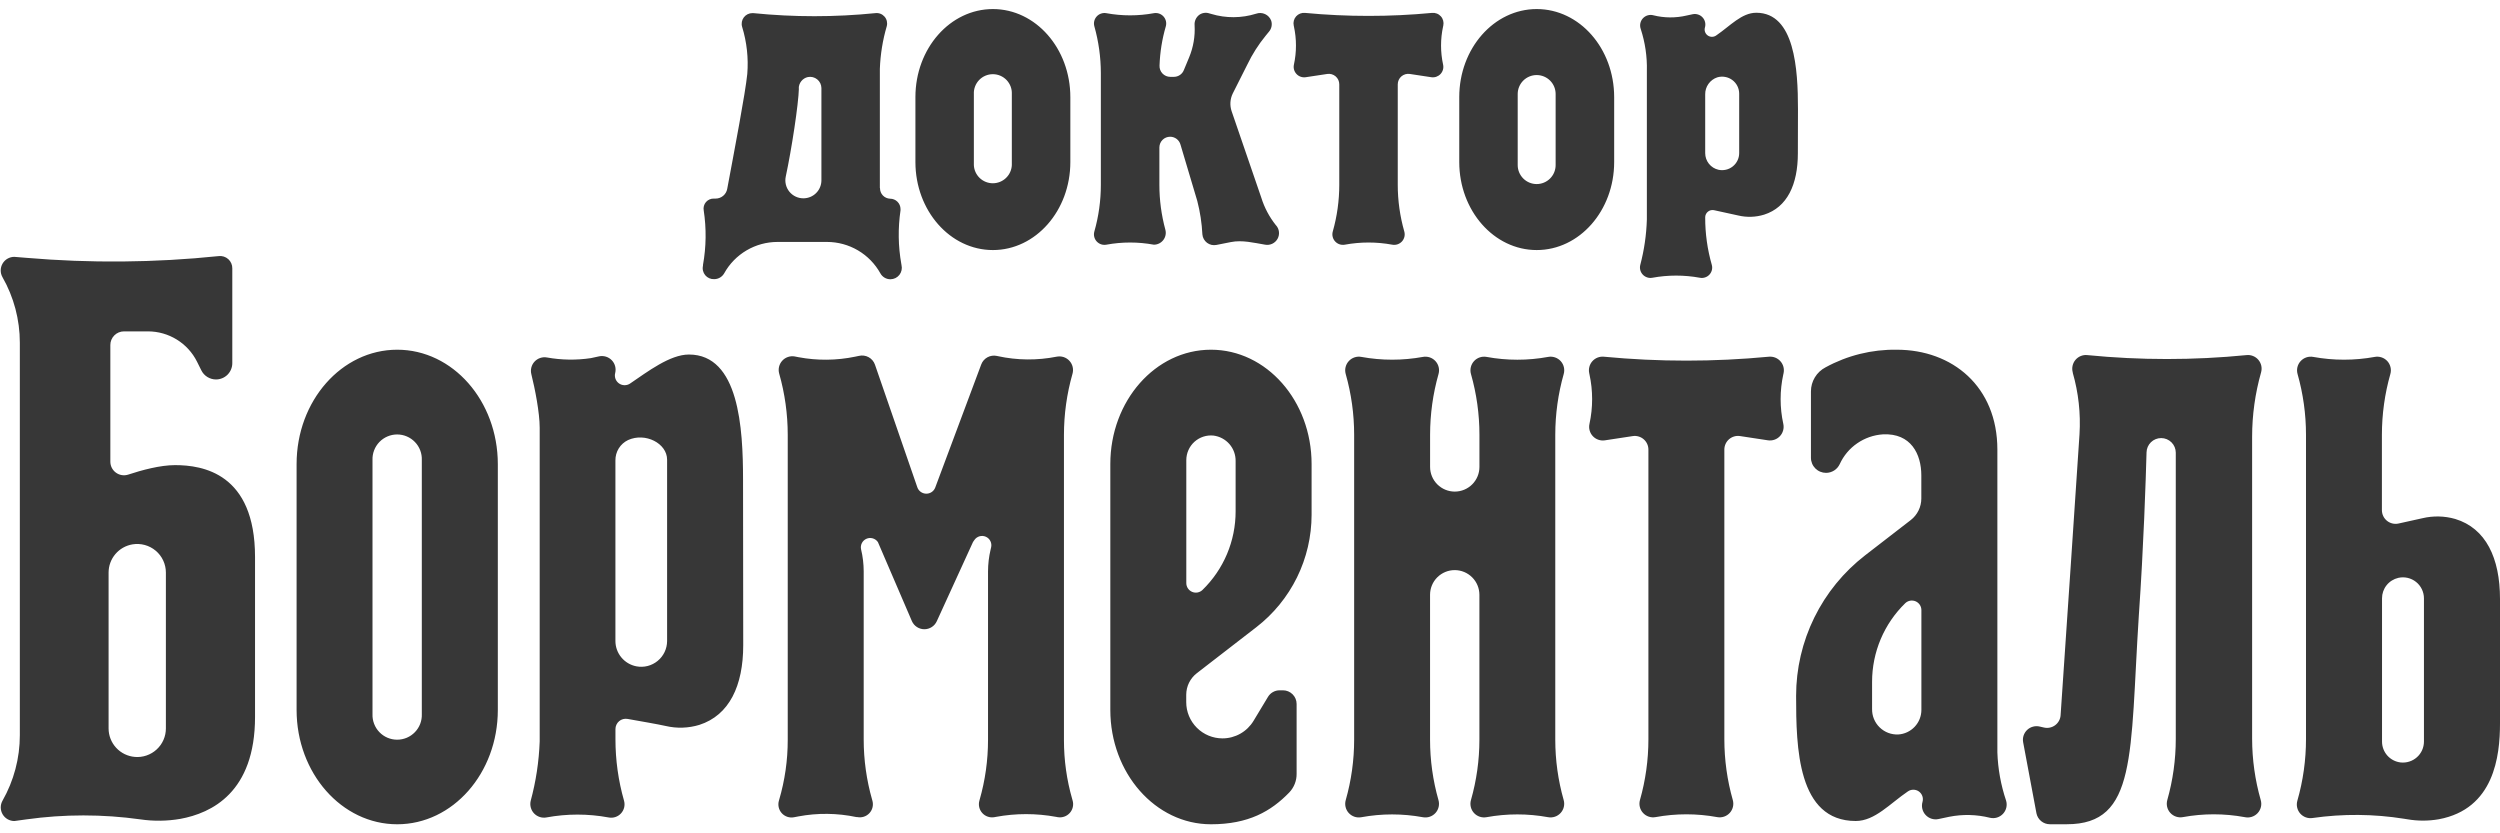 <?xml version="1.0" encoding="UTF-8"?> <svg xmlns="http://www.w3.org/2000/svg" width="138" height="46" viewBox="0 0 138 46" fill="none"> <path d="M132.51 42.087C132.673 42.105 132.837 42.089 132.993 42.039C133.149 41.99 133.293 41.908 133.415 41.799C133.537 41.691 133.634 41.557 133.701 41.408C133.767 41.259 133.802 41.097 133.802 40.934V33.027C133.802 32.854 133.762 32.683 133.687 32.526C133.612 32.37 133.503 32.232 133.367 32.124C133.231 32.015 133.073 31.939 132.904 31.899C132.735 31.86 132.559 31.859 132.389 31.897C132.133 31.956 131.904 32.099 131.74 32.305C131.576 32.51 131.487 32.765 131.488 33.027V40.934C131.487 41.218 131.591 41.492 131.779 41.705C131.968 41.917 132.228 42.053 132.51 42.087ZM127.687 19.701C128.811 19.906 129.964 19.906 131.088 19.701C131.214 19.677 131.344 19.687 131.465 19.728C131.586 19.769 131.695 19.84 131.781 19.934C131.867 20.029 131.927 20.144 131.956 20.268C131.986 20.393 131.983 20.523 131.948 20.645C131.638 21.736 131.482 22.863 131.481 23.996V28.163C131.482 28.276 131.507 28.387 131.556 28.489C131.604 28.59 131.675 28.679 131.763 28.75C131.851 28.82 131.954 28.87 132.063 28.896C132.173 28.922 132.287 28.923 132.397 28.899L133.713 28.607C134.311 28.464 134.937 28.477 135.529 28.647C137.217 29.159 138 30.797 138 33.066V39.929C138 41.742 137.675 44.658 134.615 45.224C134.042 45.323 133.456 45.323 132.884 45.224L132.71 45.196C131.034 44.928 129.327 44.914 127.646 45.155C127.522 45.173 127.395 45.16 127.277 45.116C127.159 45.073 127.054 45 126.971 44.906C126.888 44.811 126.831 44.698 126.803 44.575C126.775 44.453 126.779 44.325 126.813 44.204C127.131 43.096 127.292 41.948 127.291 40.795V23.996C127.291 22.863 127.134 21.736 126.825 20.645C126.79 20.523 126.788 20.393 126.817 20.268C126.847 20.144 126.907 20.029 126.994 19.935C127.08 19.84 127.189 19.769 127.31 19.728C127.431 19.687 127.561 19.678 127.687 19.701ZM7.442 41.782C7.661 41.801 7.88 41.774 8.087 41.703C8.294 41.632 8.485 41.52 8.646 41.371C8.807 41.224 8.936 41.044 9.024 40.844C9.112 40.644 9.157 40.427 9.157 40.209V31.607C9.157 31.377 9.107 31.151 9.01 30.942C8.914 30.734 8.773 30.549 8.597 30.401C8.421 30.253 8.216 30.144 7.994 30.084C7.772 30.023 7.54 30.011 7.313 30.049C6.944 30.111 6.609 30.301 6.368 30.586C6.126 30.872 5.994 31.233 5.994 31.607V40.209C5.994 40.606 6.144 40.988 6.414 41.28C6.684 41.572 7.054 41.751 7.45 41.782H7.442ZM0.137 15.3C0.072 15.186 0.038 15.056 0.039 14.925C0.04 14.794 0.075 14.665 0.141 14.551C0.207 14.438 0.302 14.343 0.416 14.278C0.53 14.212 0.659 14.178 0.791 14.178L1.45 14.232C4.985 14.534 8.54 14.502 12.069 14.137C12.164 14.125 12.262 14.134 12.354 14.163C12.446 14.192 12.53 14.241 12.602 14.305C12.674 14.37 12.73 14.449 12.768 14.538C12.807 14.626 12.825 14.722 12.823 14.818V20.047C12.823 20.285 12.728 20.514 12.56 20.683C12.391 20.851 12.162 20.946 11.923 20.946C11.756 20.946 11.592 20.899 11.449 20.811C11.306 20.724 11.191 20.598 11.116 20.448L10.874 19.962C10.623 19.461 10.238 19.04 9.761 18.745C9.284 18.45 8.734 18.293 8.173 18.292H6.841C6.742 18.292 6.645 18.312 6.553 18.35C6.462 18.388 6.379 18.444 6.31 18.514C6.24 18.584 6.185 18.667 6.147 18.758C6.11 18.849 6.09 18.947 6.091 19.046V25.483C6.091 25.603 6.119 25.72 6.173 25.826C6.228 25.932 6.306 26.024 6.403 26.093C6.5 26.163 6.612 26.209 6.73 26.227C6.848 26.245 6.968 26.234 7.081 26.197C7.818 25.953 8.837 25.675 9.662 25.675C11.177 25.675 14.078 26.116 14.078 30.748V39.574C14.078 43.739 11.681 44.885 9.952 45.202C9.225 45.327 8.483 45.337 7.753 45.23C5.664 44.938 3.544 44.938 1.454 45.23L0.797 45.321C0.665 45.321 0.535 45.287 0.421 45.222C0.306 45.157 0.211 45.062 0.144 44.949C0.078 44.835 0.042 44.706 0.041 44.574C0.04 44.443 0.074 44.313 0.139 44.198C0.765 43.096 1.095 41.851 1.095 40.584V18.917C1.095 17.648 0.765 16.402 0.137 15.3ZM21.926 19.304C18.86 19.304 16.372 22.125 16.372 25.614V39.189C16.372 42.675 18.86 45.5 21.926 45.5C24.993 45.5 27.48 42.679 27.48 39.189V25.614C27.476 22.128 24.995 19.304 21.926 19.304ZM23.284 39.419C23.291 39.602 23.261 39.784 23.196 39.955C23.131 40.126 23.032 40.282 22.904 40.414C22.777 40.546 22.625 40.651 22.456 40.723C22.288 40.794 22.106 40.831 21.923 40.831C21.74 40.831 21.559 40.794 21.39 40.723C21.221 40.651 21.069 40.546 20.942 40.414C20.815 40.282 20.716 40.126 20.651 39.955C20.585 39.784 20.555 39.602 20.562 39.419V25.395C20.555 25.212 20.585 25.029 20.651 24.858C20.716 24.687 20.815 24.531 20.942 24.399C21.069 24.267 21.221 24.163 21.39 24.091C21.559 24.019 21.74 23.982 21.923 23.982C22.106 23.982 22.288 24.019 22.456 24.091C22.625 24.163 22.777 24.267 22.904 24.399C23.032 24.531 23.131 24.687 23.196 24.858C23.261 25.029 23.291 25.212 23.284 25.395V39.419ZM43.011 20.621C43.324 21.721 43.483 22.859 43.483 24.002C43.483 27.831 43.483 37.049 43.483 40.833C43.485 41.959 43.325 43.078 43.007 44.158L42.995 44.2C42.961 44.319 42.957 44.445 42.985 44.565C43.013 44.685 43.071 44.797 43.154 44.888C43.237 44.98 43.343 45.048 43.46 45.088C43.577 45.127 43.703 45.136 43.824 45.113L44.077 45.065C45.133 44.867 46.217 44.88 47.268 45.101H47.311C47.433 45.127 47.559 45.121 47.678 45.084C47.797 45.047 47.905 44.979 47.99 44.888C48.075 44.797 48.135 44.685 48.164 44.564C48.193 44.443 48.19 44.316 48.156 44.196L48.14 44.14C47.833 43.062 47.676 41.946 47.676 40.825V31.536C47.675 31.129 47.627 30.724 47.532 30.327C47.505 30.21 47.52 30.087 47.574 29.98C47.628 29.873 47.718 29.788 47.828 29.74C47.939 29.692 48.062 29.684 48.178 29.718C48.294 29.752 48.394 29.825 48.461 29.924L50.337 34.287C50.396 34.42 50.492 34.533 50.614 34.612C50.737 34.691 50.879 34.734 51.025 34.734C51.171 34.734 51.313 34.691 51.435 34.612C51.557 34.533 51.654 34.42 51.713 34.287L53.71 29.918L53.789 29.805C53.856 29.707 53.956 29.636 54.071 29.603C54.185 29.571 54.307 29.579 54.416 29.627C54.526 29.674 54.615 29.759 54.668 29.865C54.722 29.971 54.737 30.093 54.711 30.209L54.681 30.337C54.587 30.734 54.54 31.139 54.539 31.546V40.837C54.54 41.961 54.383 43.078 54.073 44.158L54.063 44.194C54.029 44.313 54.026 44.439 54.054 44.559C54.082 44.679 54.141 44.791 54.224 44.882C54.307 44.974 54.413 45.042 54.53 45.081C54.647 45.121 54.773 45.13 54.895 45.107L54.979 45.091C56.076 44.889 57.201 44.889 58.298 45.091L58.381 45.107C58.503 45.129 58.63 45.119 58.747 45.078C58.865 45.038 58.97 44.967 59.053 44.874C59.136 44.781 59.193 44.669 59.22 44.547C59.247 44.426 59.242 44.299 59.206 44.18L59.186 44.11C58.883 43.054 58.73 41.962 58.73 40.864V24.011C58.73 22.868 58.889 21.731 59.202 20.631C59.237 20.508 59.24 20.377 59.21 20.251C59.18 20.126 59.119 20.01 59.031 19.916C58.944 19.821 58.833 19.75 58.711 19.71C58.588 19.671 58.457 19.663 58.33 19.688C57.255 19.902 56.147 19.892 55.076 19.658L55.03 19.648C54.853 19.609 54.668 19.635 54.509 19.721C54.35 19.808 54.227 19.948 54.164 20.118L51.626 26.91C51.588 27.011 51.52 27.099 51.43 27.16C51.341 27.221 51.235 27.253 51.127 27.251C51.018 27.25 50.913 27.215 50.825 27.152C50.737 27.089 50.671 27 50.636 26.898L48.299 20.132C48.238 19.954 48.113 19.806 47.948 19.716C47.783 19.626 47.59 19.601 47.407 19.646L47.206 19.688C46.175 19.902 45.113 19.912 44.078 19.717L43.857 19.674C43.732 19.654 43.604 19.666 43.485 19.709C43.365 19.751 43.259 19.823 43.175 19.917C43.091 20.011 43.032 20.125 43.003 20.248C42.974 20.371 42.977 20.5 43.011 20.621ZM74.283 20.645C74.592 21.735 74.749 22.862 74.749 23.994V40.829C74.749 41.957 74.593 43.079 74.285 44.164C74.249 44.287 74.246 44.417 74.275 44.542C74.304 44.667 74.364 44.782 74.45 44.877C74.537 44.971 74.645 45.043 74.767 45.084C74.888 45.125 75.018 45.134 75.144 45.111C76.268 44.904 77.42 44.904 78.544 45.111C78.67 45.134 78.8 45.125 78.921 45.084C79.043 45.043 79.152 44.971 79.238 44.877C79.324 44.782 79.384 44.667 79.413 44.542C79.442 44.417 79.439 44.287 79.403 44.164C79.095 43.08 78.939 41.958 78.939 40.831V32.83C78.939 32.469 79.083 32.123 79.338 31.868C79.594 31.613 79.94 31.47 80.301 31.47C80.662 31.47 81.008 31.614 81.263 31.869C81.519 32.124 81.662 32.469 81.663 32.83V40.829C81.663 41.956 81.506 43.078 81.197 44.162C81.161 44.285 81.158 44.415 81.187 44.54C81.216 44.665 81.276 44.78 81.362 44.875C81.448 44.969 81.558 45.041 81.679 45.082C81.8 45.123 81.93 45.132 82.056 45.109C83.18 44.904 84.331 44.904 85.454 45.109C85.58 45.132 85.71 45.123 85.831 45.082C85.953 45.041 86.062 44.969 86.148 44.874C86.234 44.78 86.295 44.665 86.324 44.54C86.353 44.415 86.35 44.285 86.315 44.162C86.007 43.078 85.851 41.956 85.851 40.829V23.994C85.852 22.862 86.008 21.735 86.317 20.645C86.352 20.523 86.355 20.393 86.326 20.268C86.297 20.144 86.237 20.029 86.151 19.934C86.064 19.84 85.956 19.769 85.835 19.728C85.713 19.687 85.584 19.677 85.458 19.701C84.334 19.908 83.182 19.908 82.058 19.701C81.932 19.678 81.803 19.687 81.682 19.728C81.56 19.769 81.451 19.84 81.365 19.935C81.279 20.029 81.219 20.144 81.189 20.268C81.16 20.393 81.162 20.523 81.197 20.645C81.507 21.735 81.665 22.862 81.665 23.994V25.776C81.665 26.136 81.521 26.482 81.266 26.737C81.011 26.992 80.664 27.136 80.303 27.136C79.942 27.136 79.596 26.992 79.34 26.737C79.085 26.482 78.941 26.136 78.941 25.776V23.994C78.942 22.862 79.098 21.735 79.407 20.645C79.442 20.523 79.445 20.393 79.415 20.268C79.386 20.144 79.325 20.029 79.239 19.935C79.153 19.84 79.044 19.769 78.923 19.728C78.801 19.687 78.672 19.678 78.546 19.701C77.422 19.906 76.27 19.906 75.146 19.701C75.02 19.677 74.89 19.686 74.769 19.727C74.647 19.768 74.538 19.839 74.452 19.934C74.365 20.028 74.305 20.143 74.275 20.268C74.245 20.392 74.248 20.522 74.283 20.645ZM124.791 44.158C124.479 43.061 124.319 41.926 124.317 40.785V24.105C124.318 22.905 124.484 21.71 124.812 20.555C124.845 20.436 124.85 20.311 124.824 20.191C124.798 20.07 124.742 19.958 124.662 19.863C124.583 19.769 124.481 19.696 124.366 19.651C124.252 19.605 124.127 19.588 124.005 19.602C121.085 19.89 118.144 19.89 115.224 19.602C115.101 19.588 114.977 19.605 114.862 19.651C114.747 19.697 114.645 19.771 114.565 19.866C114.486 19.96 114.43 20.073 114.405 20.194C114.379 20.315 114.383 20.44 114.417 20.559V20.581C114.733 21.68 114.858 22.825 114.789 23.966C114.682 25.697 113.959 36.324 113.745 39.481C113.738 39.59 113.707 39.696 113.654 39.792C113.601 39.887 113.528 39.97 113.44 40.035C113.352 40.099 113.251 40.144 113.143 40.165C113.036 40.186 112.926 40.184 112.819 40.158L112.593 40.106C112.471 40.077 112.344 40.078 112.223 40.111C112.101 40.143 111.99 40.205 111.899 40.292C111.808 40.378 111.74 40.486 111.701 40.605C111.663 40.724 111.655 40.851 111.678 40.974L112.412 44.894C112.446 45.064 112.539 45.218 112.674 45.328C112.809 45.439 112.978 45.498 113.152 45.498H114.092C117.972 45.498 117.569 41.67 118.061 34.013C118.331 30.12 118.446 26.513 118.489 24.972C118.493 24.761 118.58 24.56 118.731 24.412C118.882 24.264 119.084 24.182 119.296 24.182C119.51 24.182 119.715 24.267 119.866 24.418C120.018 24.569 120.103 24.774 120.103 24.988V40.787C120.103 41.928 119.945 43.063 119.635 44.16C119.6 44.283 119.597 44.413 119.626 44.537C119.655 44.662 119.715 44.776 119.801 44.871C119.887 44.966 119.996 45.037 120.117 45.078C120.239 45.119 120.368 45.128 120.494 45.105C121.62 44.898 122.775 44.898 123.902 45.105C124.03 45.135 124.164 45.13 124.289 45.092C124.415 45.053 124.529 44.983 124.619 44.887C124.709 44.791 124.772 44.673 124.803 44.545C124.833 44.417 124.829 44.284 124.791 44.158ZM97.646 19.69C94.615 19.979 91.563 19.979 88.532 19.69C88.415 19.679 88.296 19.696 88.185 19.739C88.075 19.782 87.976 19.851 87.898 19.94C87.819 20.029 87.762 20.134 87.733 20.249C87.703 20.363 87.7 20.483 87.725 20.599L87.738 20.662C87.935 21.564 87.935 22.499 87.738 23.402C87.712 23.521 87.715 23.645 87.748 23.762C87.781 23.88 87.841 23.988 87.925 24.077C88.008 24.166 88.112 24.233 88.228 24.273C88.343 24.313 88.466 24.325 88.587 24.307L90.124 24.073C90.232 24.056 90.341 24.063 90.446 24.093C90.55 24.123 90.647 24.175 90.729 24.245C90.812 24.316 90.878 24.404 90.923 24.502C90.969 24.601 90.992 24.708 90.992 24.817V40.813C90.992 41.945 90.835 43.071 90.526 44.16C90.491 44.283 90.488 44.413 90.517 44.537C90.546 44.662 90.607 44.776 90.693 44.871C90.779 44.966 90.887 45.037 91.009 45.078C91.13 45.119 91.26 45.128 91.385 45.105C92.511 44.898 93.665 44.898 94.791 45.105C94.917 45.128 95.046 45.119 95.168 45.078C95.289 45.037 95.398 44.966 95.484 44.871C95.57 44.776 95.63 44.662 95.659 44.537C95.688 44.413 95.685 44.283 95.65 44.16C95.341 43.071 95.185 41.945 95.184 40.813V24.814C95.184 24.706 95.208 24.599 95.253 24.5C95.298 24.402 95.364 24.314 95.447 24.243C95.529 24.173 95.626 24.121 95.73 24.091C95.835 24.061 95.945 24.054 96.052 24.071L97.589 24.305C97.71 24.323 97.833 24.312 97.949 24.272C98.064 24.233 98.168 24.165 98.252 24.076C98.335 23.988 98.396 23.88 98.428 23.762C98.461 23.645 98.465 23.521 98.439 23.402C98.241 22.499 98.241 21.564 98.439 20.662L98.453 20.599C98.478 20.484 98.475 20.364 98.445 20.249C98.415 20.135 98.358 20.029 98.279 19.941C98.201 19.852 98.103 19.784 97.993 19.74C97.882 19.697 97.764 19.68 97.646 19.69ZM66.07 37.156L69.352 34.619C70.3 33.886 71.067 32.945 71.596 31.87C72.124 30.795 72.399 29.613 72.4 28.415V25.614C72.4 22.128 69.913 19.304 66.846 19.304C63.78 19.304 61.29 22.125 61.29 25.614V39.189C61.29 42.675 63.778 45.5 66.846 45.5C68.914 45.5 70.161 44.785 71.17 43.741C71.433 43.464 71.578 43.095 71.573 42.713V38.859C71.573 38.659 71.494 38.467 71.352 38.326C71.211 38.184 71.019 38.105 70.819 38.105H70.635C70.505 38.105 70.377 38.139 70.264 38.203C70.15 38.267 70.056 38.36 69.99 38.472L69.197 39.788C69.019 40.084 68.768 40.329 68.467 40.499C68.167 40.669 67.827 40.759 67.482 40.759C66.951 40.759 66.442 40.548 66.067 40.173C65.691 39.798 65.48 39.29 65.48 38.76V38.347C65.481 38.117 65.534 37.89 65.636 37.683C65.739 37.477 65.887 37.296 66.07 37.156ZM65.484 25.395C65.485 25.205 65.525 25.017 65.602 24.844C65.679 24.671 65.791 24.515 65.932 24.388C66.073 24.261 66.239 24.164 66.419 24.105C66.6 24.045 66.79 24.024 66.979 24.043C67.322 24.085 67.637 24.253 67.864 24.513C68.09 24.773 68.212 25.108 68.206 25.453V28.228C68.207 29.037 68.045 29.838 67.731 30.583C67.416 31.329 66.955 32.004 66.374 32.568C66.299 32.639 66.205 32.687 66.104 32.705C66.002 32.723 65.897 32.711 65.803 32.67C65.708 32.629 65.627 32.562 65.57 32.475C65.514 32.389 65.484 32.288 65.484 32.185V25.395ZM110.737 44.196C110.447 43.337 110.285 42.439 110.255 41.532V24.819C110.255 21.333 107.768 19.304 104.699 19.304C103.327 19.284 101.974 19.619 100.771 20.277C100.527 20.403 100.323 20.594 100.181 20.829C100.039 21.063 99.963 21.332 99.964 21.607V25.268C99.963 25.377 99.985 25.486 100.027 25.587C100.068 25.688 100.13 25.78 100.207 25.858C100.285 25.935 100.376 25.997 100.478 26.038C100.579 26.08 100.687 26.102 100.797 26.102C100.955 26.102 101.11 26.056 101.244 25.972C101.378 25.887 101.484 25.766 101.552 25.622C101.763 25.158 102.097 24.759 102.518 24.47C102.939 24.18 103.43 24.009 103.94 23.976C105.488 23.902 106.057 25.068 106.057 26.245V27.518C106.057 27.748 106.004 27.974 105.903 28.18C105.802 28.386 105.655 28.567 105.474 28.707L102.952 30.656C101.767 31.573 100.808 32.749 100.148 34.093C99.488 35.437 99.145 36.914 99.145 38.411C99.145 41.261 99.219 45.319 102.437 45.319C103.492 45.319 104.324 44.358 105.318 43.684C105.407 43.623 105.512 43.591 105.62 43.592C105.728 43.593 105.833 43.626 105.921 43.688C106.009 43.751 106.076 43.838 106.112 43.94C106.149 44.041 106.153 44.151 106.125 44.255C106.087 44.38 106.082 44.513 106.111 44.641C106.14 44.769 106.202 44.887 106.291 44.983C106.379 45.08 106.492 45.152 106.616 45.192C106.741 45.232 106.875 45.239 107.003 45.212L107.592 45.087C108.338 44.939 109.108 44.957 109.846 45.141C109.974 45.171 110.107 45.167 110.233 45.129C110.359 45.091 110.473 45.02 110.563 44.925C110.653 44.829 110.717 44.712 110.748 44.584C110.778 44.456 110.775 44.322 110.737 44.196ZM106.061 39.185C106.061 39.532 105.929 39.865 105.691 40.117C105.453 40.37 105.128 40.522 104.782 40.543C104.593 40.551 104.404 40.52 104.227 40.453C104.051 40.385 103.89 40.282 103.755 40.15C103.619 40.018 103.513 39.859 103.441 39.684C103.37 39.509 103.335 39.322 103.339 39.133V37.632C103.339 36.823 103.501 36.023 103.815 35.278C104.13 34.533 104.591 33.859 105.171 33.295C105.246 33.224 105.34 33.177 105.441 33.158C105.543 33.14 105.648 33.153 105.743 33.193C105.837 33.234 105.918 33.302 105.975 33.388C106.031 33.474 106.061 33.575 106.061 33.678V39.185ZM41.016 26.477C41.016 23.626 40.792 19.57 38.028 19.57C36.981 19.57 35.75 20.515 34.766 21.181C34.674 21.239 34.568 21.267 34.46 21.263C34.352 21.259 34.248 21.223 34.161 21.159C34.074 21.095 34.008 21.007 33.972 20.905C33.936 20.803 33.931 20.693 33.959 20.589C33.989 20.465 33.988 20.336 33.955 20.212C33.922 20.089 33.858 19.976 33.769 19.884C33.681 19.793 33.57 19.725 33.448 19.687C33.326 19.65 33.196 19.644 33.071 19.67L32.615 19.769C31.811 19.889 30.994 19.876 30.194 19.733C30.07 19.71 29.942 19.719 29.822 19.759C29.702 19.799 29.594 19.868 29.508 19.96C29.422 20.052 29.361 20.165 29.33 20.287C29.299 20.409 29.299 20.538 29.331 20.66C29.532 21.466 29.791 22.781 29.791 23.613V40.928C29.75 42.039 29.583 43.141 29.292 44.214C29.265 44.336 29.267 44.462 29.301 44.582C29.334 44.702 29.396 44.812 29.482 44.902C29.569 44.992 29.676 45.059 29.794 45.098C29.913 45.137 30.039 45.145 30.162 45.123C31.295 44.913 32.458 44.913 33.592 45.123C33.715 45.148 33.844 45.141 33.964 45.102C34.084 45.063 34.192 44.994 34.278 44.901C34.364 44.808 34.424 44.695 34.454 44.573C34.483 44.45 34.481 44.322 34.447 44.2C34.132 43.097 33.973 41.956 33.973 40.809V40.247C33.972 40.163 33.99 40.081 34.026 40.005C34.061 39.929 34.112 39.862 34.176 39.808C34.24 39.754 34.316 39.715 34.397 39.694C34.478 39.673 34.562 39.67 34.645 39.685C35.333 39.808 36.285 39.971 36.747 40.074C37.361 40.218 38.002 40.197 38.605 40.013C40.257 39.481 41.026 37.855 41.026 35.613L41.016 26.477ZM35.127 36.781C34.801 36.718 34.508 36.544 34.297 36.288C34.086 36.033 33.971 35.712 33.971 35.381V25.415C33.968 25.18 34.032 24.95 34.155 24.751C34.279 24.552 34.457 24.392 34.669 24.291C35.623 23.857 36.824 24.474 36.824 25.373V35.389C36.822 35.598 36.775 35.805 36.685 35.994C36.595 36.183 36.464 36.349 36.302 36.482C36.14 36.615 35.951 36.711 35.748 36.763C35.545 36.814 35.333 36.821 35.127 36.781ZM54.808 0.5C52.445 0.5 50.531 2.674 50.531 5.358V8.945C50.531 11.627 52.445 13.803 54.808 13.803C57.17 13.803 59.083 11.627 59.083 8.945V5.366C59.083 2.674 57.168 0.5 54.808 0.5ZM55.853 9.114C55.841 9.384 55.725 9.638 55.53 9.825C55.335 10.012 55.075 10.116 54.805 10.116C54.534 10.116 54.275 10.012 54.079 9.825C53.884 9.638 53.768 9.384 53.757 9.114V5.189C53.75 5.047 53.773 4.906 53.823 4.774C53.873 4.642 53.949 4.521 54.047 4.418C54.145 4.316 54.262 4.235 54.393 4.179C54.523 4.124 54.663 4.095 54.805 4.095C54.946 4.095 55.087 4.124 55.217 4.179C55.347 4.235 55.465 4.316 55.563 4.418C55.66 4.521 55.737 4.642 55.787 4.774C55.837 4.906 55.859 5.047 55.853 5.189V9.114ZM84.826 0.5C82.466 0.5 80.551 2.674 80.551 5.358V8.945C80.551 11.627 82.466 13.803 84.826 13.803C87.187 13.803 89.102 11.627 89.102 8.945V5.366C89.102 2.674 87.195 0.5 84.826 0.5ZM85.871 9.114C85.871 9.391 85.761 9.657 85.565 9.853C85.368 10.05 85.102 10.16 84.824 10.16C84.547 10.16 84.28 10.05 84.084 9.853C83.888 9.657 83.777 9.391 83.777 9.114V5.189C83.777 4.911 83.888 4.645 84.084 4.449C84.28 4.253 84.547 4.143 84.824 4.143C85.102 4.143 85.368 4.253 85.565 4.449C85.761 4.645 85.871 4.911 85.871 5.189V9.114ZM79.048 0.712C76.716 0.933 74.368 0.933 72.035 0.712C71.945 0.703 71.853 0.716 71.768 0.749C71.683 0.782 71.607 0.835 71.546 0.903C71.486 0.971 71.442 1.053 71.419 1.141C71.396 1.229 71.394 1.322 71.414 1.411L71.424 1.459C71.575 2.154 71.575 2.872 71.424 3.567C71.404 3.658 71.406 3.754 71.431 3.844C71.457 3.935 71.503 4.018 71.568 4.086C71.632 4.155 71.712 4.206 71.801 4.237C71.89 4.268 71.985 4.276 72.078 4.262L73.262 4.083C73.344 4.07 73.429 4.075 73.509 4.098C73.589 4.121 73.664 4.161 73.727 4.215C73.79 4.27 73.841 4.337 73.876 4.413C73.91 4.489 73.928 4.571 73.928 4.655V10.202C73.928 11.073 73.807 11.941 73.569 12.779C73.542 12.874 73.54 12.974 73.563 13.07C73.585 13.165 73.632 13.254 73.699 13.326C73.765 13.399 73.849 13.454 73.942 13.485C74.036 13.517 74.135 13.524 74.232 13.507C75.099 13.347 75.988 13.347 76.855 13.507C76.952 13.524 77.052 13.517 77.145 13.486C77.239 13.454 77.322 13.399 77.389 13.327C77.455 13.254 77.501 13.165 77.524 13.069C77.546 12.974 77.544 12.874 77.517 12.779C77.278 11.941 77.156 11.074 77.156 10.202V4.655C77.156 4.571 77.174 4.489 77.209 4.413C77.243 4.337 77.294 4.27 77.358 4.215C77.421 4.161 77.496 4.121 77.576 4.098C77.656 4.075 77.741 4.07 77.824 4.083L79.006 4.262C79.099 4.276 79.194 4.268 79.283 4.237C79.371 4.206 79.452 4.155 79.516 4.086C79.58 4.018 79.627 3.935 79.652 3.844C79.677 3.754 79.68 3.658 79.659 3.567C79.508 2.872 79.508 2.154 79.659 1.459L79.67 1.411C79.689 1.322 79.687 1.229 79.664 1.141C79.641 1.053 79.598 0.971 79.537 0.903C79.476 0.835 79.401 0.782 79.316 0.749C79.231 0.716 79.139 0.703 79.048 0.712ZM99.248 6.019C99.248 3.827 99.074 0.704 96.946 0.704C96.139 0.704 95.505 1.431 94.749 1.947C94.682 1.999 94.6 2.029 94.515 2.032C94.43 2.035 94.346 2.012 94.276 1.965C94.205 1.917 94.151 1.849 94.121 1.77C94.092 1.69 94.088 1.603 94.111 1.522C94.14 1.425 94.144 1.322 94.121 1.224C94.099 1.126 94.051 1.035 93.982 0.961C93.914 0.886 93.827 0.831 93.731 0.801C93.635 0.77 93.532 0.765 93.433 0.786L93.11 0.855C92.505 0.999 91.874 0.996 91.27 0.845C91.168 0.816 91.06 0.817 90.957 0.846C90.855 0.875 90.763 0.931 90.69 1.009C90.618 1.086 90.568 1.182 90.547 1.286C90.525 1.39 90.533 1.498 90.568 1.598C90.812 2.345 90.927 3.128 90.907 3.913V12.114C90.881 12.966 90.758 13.811 90.54 14.635C90.519 14.728 90.521 14.825 90.546 14.918C90.572 15.01 90.62 15.095 90.687 15.164C90.753 15.233 90.836 15.284 90.927 15.314C91.018 15.343 91.115 15.35 91.21 15.332C92.077 15.173 92.966 15.173 93.833 15.332C93.928 15.351 94.026 15.344 94.118 15.314C94.211 15.284 94.294 15.231 94.36 15.16C94.426 15.089 94.472 15.003 94.496 14.909C94.519 14.815 94.518 14.716 94.492 14.623C94.248 13.771 94.125 12.889 94.127 12.003V11.985C94.129 11.927 94.143 11.87 94.169 11.818C94.195 11.766 94.231 11.72 94.277 11.684C94.322 11.647 94.374 11.621 94.431 11.606C94.487 11.592 94.546 11.59 94.603 11.6L95.951 11.895C96.423 12.007 96.917 11.991 97.381 11.848C98.652 11.445 99.242 10.188 99.242 8.461L99.248 6.019ZM94.862 9.372C94.653 9.325 94.466 9.208 94.333 9.041C94.2 8.874 94.127 8.667 94.127 8.453V5.207C94.124 5 94.187 4.798 94.307 4.63C94.427 4.461 94.597 4.335 94.793 4.27C94.933 4.228 95.082 4.22 95.226 4.246C95.37 4.271 95.507 4.33 95.624 4.417C95.742 4.505 95.837 4.618 95.903 4.749C95.969 4.88 96.003 5.024 96.003 5.171V8.453C96.003 8.593 95.971 8.732 95.91 8.858C95.849 8.985 95.761 9.096 95.652 9.184C95.542 9.272 95.415 9.335 95.278 9.367C95.141 9.4 94.999 9.401 94.862 9.372ZM48.568 10.379V3.8C48.597 3.001 48.725 2.208 48.951 1.441C48.974 1.351 48.975 1.256 48.954 1.166C48.933 1.075 48.89 0.991 48.829 0.92C48.768 0.85 48.691 0.795 48.605 0.761C48.518 0.727 48.424 0.714 48.331 0.724C46.085 0.951 43.821 0.951 41.575 0.724H41.53C41.439 0.724 41.349 0.745 41.267 0.786C41.185 0.827 41.114 0.886 41.059 0.959C41.004 1.032 40.967 1.117 40.95 1.207C40.934 1.297 40.938 1.389 40.964 1.477C41.223 2.32 41.321 3.204 41.25 4.083C41.143 5.146 40.548 8.254 40.142 10.428C40.115 10.578 40.035 10.714 39.918 10.811C39.8 10.909 39.652 10.962 39.499 10.962H39.408C39.325 10.959 39.243 10.974 39.167 11.008C39.091 11.041 39.024 11.091 38.97 11.153C38.916 11.216 38.876 11.29 38.855 11.37C38.833 11.45 38.83 11.533 38.845 11.614C38.997 12.613 38.984 13.629 38.805 14.623V14.667C38.783 14.758 38.783 14.853 38.805 14.944C38.827 15.035 38.869 15.12 38.929 15.192C38.989 15.264 39.065 15.321 39.151 15.359C39.237 15.396 39.331 15.413 39.424 15.409C39.537 15.409 39.648 15.379 39.745 15.321C39.842 15.264 39.922 15.182 39.977 15.084C40.268 14.56 40.694 14.124 41.211 13.82C41.728 13.516 42.317 13.356 42.916 13.355H45.652C46.253 13.356 46.843 13.517 47.36 13.821C47.878 14.126 48.304 14.563 48.596 15.088C48.65 15.187 48.73 15.269 48.827 15.327C48.923 15.384 49.034 15.415 49.147 15.415H49.159C49.253 15.413 49.346 15.391 49.431 15.349C49.515 15.307 49.589 15.246 49.648 15.172C49.706 15.097 49.746 15.011 49.766 14.918C49.786 14.826 49.786 14.731 49.764 14.639L49.752 14.566C49.578 13.589 49.564 12.59 49.709 11.608V11.542C49.709 11.389 49.648 11.243 49.54 11.136C49.432 11.028 49.285 10.968 49.132 10.968C48.982 10.962 48.839 10.899 48.735 10.79C48.631 10.681 48.574 10.536 48.576 10.385L48.568 10.379ZM44.091 4.878C44.091 4.733 44.141 4.592 44.232 4.479C44.322 4.366 44.449 4.286 44.591 4.254C44.681 4.235 44.775 4.237 44.864 4.259C44.953 4.281 45.037 4.322 45.109 4.38C45.18 4.437 45.239 4.51 45.279 4.593C45.319 4.676 45.34 4.766 45.342 4.858V9.954C45.342 10.218 45.237 10.47 45.05 10.657C44.864 10.843 44.611 10.947 44.347 10.947C44.199 10.948 44.053 10.915 43.92 10.852C43.786 10.789 43.669 10.697 43.575 10.583C43.482 10.469 43.415 10.335 43.38 10.192C43.345 10.048 43.342 9.899 43.372 9.755C43.703 8.211 44.075 5.757 44.099 4.885L44.091 4.878ZM70.429 12.431C70.068 11.977 69.794 11.461 69.622 10.907L67.988 6.146C67.877 5.823 67.898 5.47 68.047 5.163L68.854 3.561C69.126 2.994 69.465 2.462 69.862 1.975L70.052 1.743C70.121 1.661 70.169 1.562 70.189 1.456C70.21 1.35 70.203 1.241 70.169 1.139C70.108 0.979 69.987 0.849 69.832 0.778C69.676 0.706 69.499 0.698 69.338 0.756C68.534 1.008 67.672 1.013 66.864 0.77L66.751 0.738C66.66 0.707 66.562 0.699 66.466 0.713C66.371 0.727 66.28 0.763 66.201 0.818C66.112 0.885 66.041 0.973 65.996 1.074C65.951 1.175 65.932 1.286 65.942 1.397C65.976 2.004 65.872 2.611 65.638 3.172L65.351 3.863C65.308 3.975 65.233 4.071 65.134 4.138C65.035 4.206 64.918 4.242 64.799 4.242H64.597C64.517 4.242 64.438 4.225 64.364 4.194C64.291 4.162 64.224 4.116 64.169 4.058C64.114 4.001 64.071 3.932 64.043 3.857C64.015 3.783 64.002 3.703 64.006 3.623C64.031 2.888 64.147 2.159 64.353 1.453C64.379 1.359 64.381 1.259 64.359 1.164C64.336 1.069 64.29 0.981 64.224 0.908C64.158 0.836 64.074 0.781 63.982 0.749C63.889 0.718 63.789 0.71 63.693 0.728C62.826 0.887 61.937 0.887 61.07 0.728C60.974 0.71 60.874 0.717 60.781 0.749C60.688 0.78 60.605 0.834 60.539 0.907C60.473 0.979 60.426 1.067 60.403 1.162C60.38 1.257 60.382 1.357 60.408 1.451C60.644 2.291 60.765 3.158 60.767 4.03V10.202C60.767 11.073 60.647 11.941 60.408 12.779C60.381 12.874 60.379 12.974 60.401 13.069C60.424 13.165 60.47 13.254 60.537 13.327C60.603 13.399 60.687 13.454 60.78 13.486C60.873 13.517 60.973 13.524 61.07 13.507C61.937 13.347 62.826 13.347 63.693 13.507C63.794 13.507 63.893 13.483 63.984 13.439C64.074 13.394 64.153 13.33 64.214 13.25C64.276 13.17 64.318 13.077 64.338 12.978C64.358 12.88 64.354 12.778 64.328 12.68C64.109 11.873 63.997 11.039 63.998 10.202V8.139C63.998 7.982 64.06 7.832 64.171 7.721C64.281 7.611 64.432 7.548 64.589 7.548C64.719 7.547 64.847 7.59 64.951 7.669C65.055 7.748 65.13 7.859 65.164 7.986L66.09 11.093C66.246 11.697 66.34 12.316 66.372 12.94C66.38 13.031 66.407 13.119 66.451 13.199C66.496 13.278 66.556 13.348 66.629 13.403C66.702 13.457 66.785 13.496 66.874 13.517C66.963 13.537 67.055 13.538 67.145 13.521L67.952 13.361C68.573 13.239 69.211 13.402 69.836 13.507C69.969 13.531 70.107 13.513 70.229 13.455C70.351 13.398 70.453 13.303 70.519 13.186C70.585 13.068 70.613 12.932 70.598 12.798C70.584 12.664 70.527 12.537 70.437 12.437L70.429 12.431Z" fill="#373737"></path> </svg> 